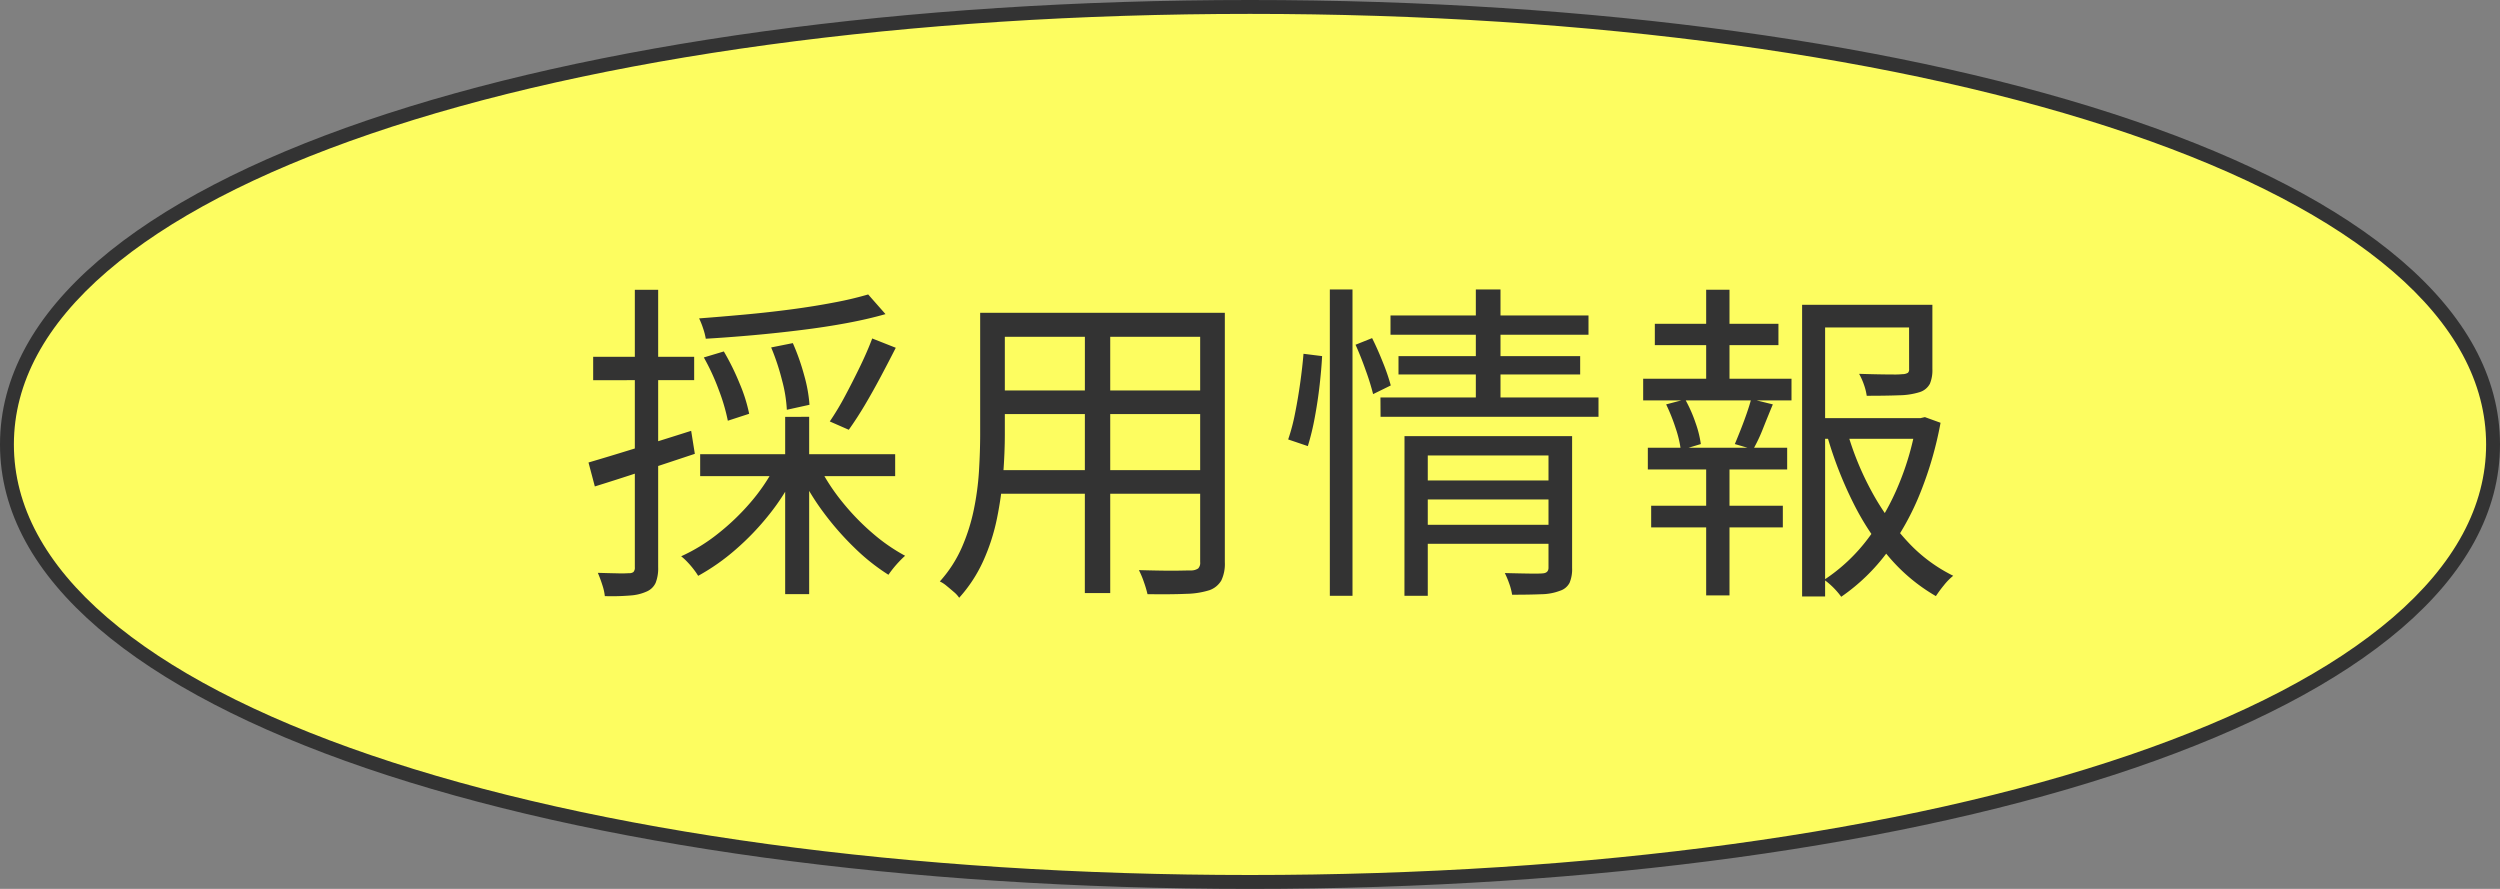 <svg xmlns="http://www.w3.org/2000/svg" width="180" height="64" viewBox="0 0 180 64">
  <rect x="0" y="0" width="180" height="64" fill="#808080" stroke="none"/>
  <g id="グループ_4827" data-name="グループ 4827" transform="translate(-570 -4337)">
    <g id="グループ_5735" data-name="グループ 5735">
      <g id="グループ_5748" data-name="グループ 5748">
        <g id="パス_29729" data-name="パス 29729" transform="translate(570 4337)" fill="#fdfd60">
          <path d="M 90 63.5 C 65.42 63.5 42.876 60.423 26.522 54.837 C 18.267 52.017 11.833 48.655 7.399 44.845 C 2.821 40.911 0.5 36.589 0.5 32 C 0.5 27.411 2.821 23.089 7.399 19.155 C 11.833 15.345 18.267 11.983 26.522 9.163 C 42.876 3.577 65.42 0.5 90 0.5 C 114.58 0.5 137.124 3.577 153.478 9.163 C 161.733 11.983 168.167 15.345 172.601 19.155 C 177.179 23.089 179.5 27.411 179.5 32 C 179.5 36.589 177.179 40.911 172.601 44.845 C 168.167 48.655 161.733 52.017 153.478 54.837 C 137.124 60.423 114.58 63.5 90 63.5 Z" stroke="none"/>
          <path d="M 90 1 C 65.474 1 42.987 4.067 26.684 9.636 C 18.489 12.435 12.11 15.766 7.724 19.534 C 3.262 23.369 1 27.563 1 32 C 1 36.437 3.262 40.631 7.724 44.466 C 12.11 48.234 18.489 51.565 26.684 54.364 C 42.987 59.933 65.474 63 90 63 C 114.526 63 137.013 59.933 153.316 54.364 C 161.511 51.565 167.89 48.234 172.276 44.466 C 176.738 40.631 179 36.437 179 32 C 179 27.563 176.738 23.369 172.276 19.534 C 167.89 15.766 161.511 12.435 153.316 9.636 C 137.013 4.067 114.526 1 90 1 M 90 0 C 139.706 0 180 12.506 180 32 C 180 51.494 139.706 64 90 64 C 40.294 64 0 51.494 0 32 C 0 12.506 40.294 0 90 0 Z" stroke="none" fill="#333"/>
        </g>
        <path id="パス_30049" data-name="パス 30049" d="M34.508,8.2l1.248,1.416q-1.248.36-2.8.648t-3.276.5q-1.728.216-3.48.372t-3.384.252a4.657,4.657,0,0,0-.192-.744,5.587,5.587,0,0,0-.288-.72q1.584-.12,3.288-.276t3.336-.372q1.632-.216,3.072-.492A24.811,24.811,0,0,0,34.508,8.2ZM22.676,12.736l1.44-.432a17.829,17.829,0,0,1,1.14,2.316,11.326,11.326,0,0,1,.684,2.172l-1.536.5a13.733,13.733,0,0,0-.648-2.208A16.018,16.018,0,0,0,22.676,12.736Zm4.848-.72,1.56-.312A16.083,16.083,0,0,1,29.9,14.02a10.458,10.458,0,0,1,.384,2.124l-1.632.36a10.079,10.079,0,0,0-.348-2.136A16.54,16.54,0,0,0,27.524,12.016Zm7.272-.648,1.7.672q-.5.984-1.08,2.076t-1.164,2.076q-.588.984-1.14,1.752l-1.368-.6A19.245,19.245,0,0,0,32.84,15.52q.564-1.056,1.092-2.148T34.8,11.368ZM22.412,19.7h14.04V21.28H22.412Zm6.12-2.688H30.26V29.776H28.532Zm-.72,3.552,1.44.528a15.767,15.767,0,0,1-1.86,2.94,18.842,18.842,0,0,1-2.436,2.544,15.344,15.344,0,0,1-2.688,1.884,5.243,5.243,0,0,0-.348-.5,6.515,6.515,0,0,0-.432-.5,4.046,4.046,0,0,0-.444-.408,12.56,12.56,0,0,0,2.64-1.62,16.686,16.686,0,0,0,2.364-2.268A13.634,13.634,0,0,0,27.812,20.56ZM31,20.632a14.5,14.5,0,0,0,1.644,2.508,16.973,16.973,0,0,0,2.172,2.244,13.009,13.009,0,0,0,2.352,1.632q-.192.168-.42.408t-.432.492q-.2.252-.348.468a14.625,14.625,0,0,1-2.4-1.9,20.613,20.613,0,0,1-2.232-2.532,17.241,17.241,0,0,1-1.728-2.82ZM14.372,20.3q1.392-.408,3.372-1.02t4.02-1.26l.264,1.656q-1.872.624-3.768,1.248t-3.432,1.1Zm.336-7.608H21.98v1.68H14.708Zm3-4.824h1.68V27.832a2.861,2.861,0,0,1-.18,1.128,1.241,1.241,0,0,1-.636.624,3.356,3.356,0,0,1-1.152.288,16.178,16.178,0,0,1-1.872.048,3.746,3.746,0,0,0-.18-.8,8.935,8.935,0,0,0-.324-.876q.768.024,1.4.036a8.142,8.142,0,0,0,.852-.012.47.47,0,0,0,.312-.084.464.464,0,0,0,.1-.348ZM43.6,9.52H59.132v1.728H43.6Zm0,5.592h15.48v1.7H43.6Zm-.144,5.736H59.132v1.7H43.46ZM42.572,9.52h1.776v8.712q0,1.368-.12,2.928a25.8,25.8,0,0,1-.444,3.156,14.384,14.384,0,0,1-.984,3.06,10.268,10.268,0,0,1-1.74,2.664,1.962,1.962,0,0,0-.384-.42q-.264-.228-.528-.444a2.192,2.192,0,0,0-.48-.312,9.159,9.159,0,0,0,1.584-2.448,13.652,13.652,0,0,0,.864-2.724,19.851,19.851,0,0,0,.372-2.8q.084-1.392.084-2.664Zm15.84,0h1.776V27.472a2.78,2.78,0,0,1-.252,1.32,1.605,1.605,0,0,1-.852.7,5.94,5.94,0,0,1-1.68.264q-1.08.048-2.784.024a7.425,7.425,0,0,0-.252-.852A6.263,6.263,0,0,0,54,28.048q.84.024,1.62.036t1.356,0q.576-.012.792-.012a.9.9,0,0,0,.5-.144.575.575,0,0,0,.144-.456Zm-8.3.648h1.824V29.7H50.108Zm24.24,11.424h9.576V22.96H74.348ZM72.116,9.712H86.372V11.1H72.116Zm.576,2.928h13.08v1.32H72.692Zm-1.3,2.976h15.7v1.392H71.4Zm2.976,9.168H84v1.368H74.372ZM73.124,18.4H83.9v1.392H74.8V29.9h-1.68Zm10.368,0h1.7v9.5a2.534,2.534,0,0,1-.18,1.056,1.164,1.164,0,0,1-.684.576,3.9,3.9,0,0,1-1.344.252q-.84.036-2.112.036a4.2,4.2,0,0,0-.2-.78,6.777,6.777,0,0,0-.324-.78q.912.024,1.692.036t1.02-.012q.432-.024.432-.408ZM78.26,7.84h1.776v8.208H78.26Zm-10.512,0H69.38V29.9H67.748Zm-1.9,4.632,1.344.168q-.048.936-.18,2.1t-.348,2.316a17.762,17.762,0,0,1-.5,2.064l-1.416-.48a13.973,13.973,0,0,0,.5-1.9q.216-1.08.372-2.208T65.852,12.472Zm3.744-.648,1.2-.48q.408.816.792,1.788a14.487,14.487,0,0,1,.552,1.62l-1.272.624a17.315,17.315,0,0,0-.528-1.7Q69.98,12.664,69.6,11.824Zm33.048,5.28h7.872v1.488h-7.872Zm-.888-8.16h8.568v1.632h-6.912V29.944h-1.656Zm7.7,0h1.68v4.632a2.534,2.534,0,0,1-.18,1.056,1.26,1.26,0,0,1-.732.6,5.244,5.244,0,0,1-1.476.228q-.924.036-2.34.036a4.088,4.088,0,0,0-.2-.8,4.743,4.743,0,0,0-.348-.78q.768.024,1.4.036t1.092.012a5.274,5.274,0,0,0,.624-.024.786.786,0,0,0,.4-.1.336.336,0,0,0,.084-.264ZM105,18.088a21.132,21.132,0,0,0,1.752,4.284,17.633,17.633,0,0,0,2.58,3.612,11.194,11.194,0,0,0,3.3,2.472,4.205,4.205,0,0,0-.672.684,9.032,9.032,0,0,0-.576.78,12.912,12.912,0,0,1-3.348-2.784,18.893,18.893,0,0,1-2.616-3.96,28.005,28.005,0,0,1-1.836-4.7Zm4.968-.984h.312l.312-.072,1.128.408a26.287,26.287,0,0,1-1.428,4.968,19.14,19.14,0,0,1-2.376,4.308,14.029,14.029,0,0,1-3.348,3.252,5.552,5.552,0,0,0-1.224-1.224,12.619,12.619,0,0,0,3.168-2.988,17.633,17.633,0,0,0,2.22-3.924,19.883,19.883,0,0,0,1.236-4.32ZM91.148,10.312h8.9v1.536h-8.9Zm-.264,13.1h9.48v1.56h-9.48Zm-.576-9.144h10.68v1.56H90.308Zm.336,4.968h10.032V20.8H90.644Zm4.2-11.376h1.68v6.96h-1.68Zm0,12.048h1.68v9.96h-1.68Zm3.24-4.176,1.56.384q-.36.864-.708,1.74a11.58,11.58,0,0,1-.708,1.5l-1.32-.384q.192-.456.42-1.032t.432-1.164Q97.964,16.192,98.084,15.736Zm-6.12.384,1.368-.36a10.061,10.061,0,0,1,.744,1.68,7.624,7.624,0,0,1,.384,1.536l-1.44.432a8.18,8.18,0,0,0-.372-1.572A13.454,13.454,0,0,0,91.964,16.12Z" transform="translate(598 4350)" fill="#333"/>
      </g>
    </g>
  </g>
</svg>
